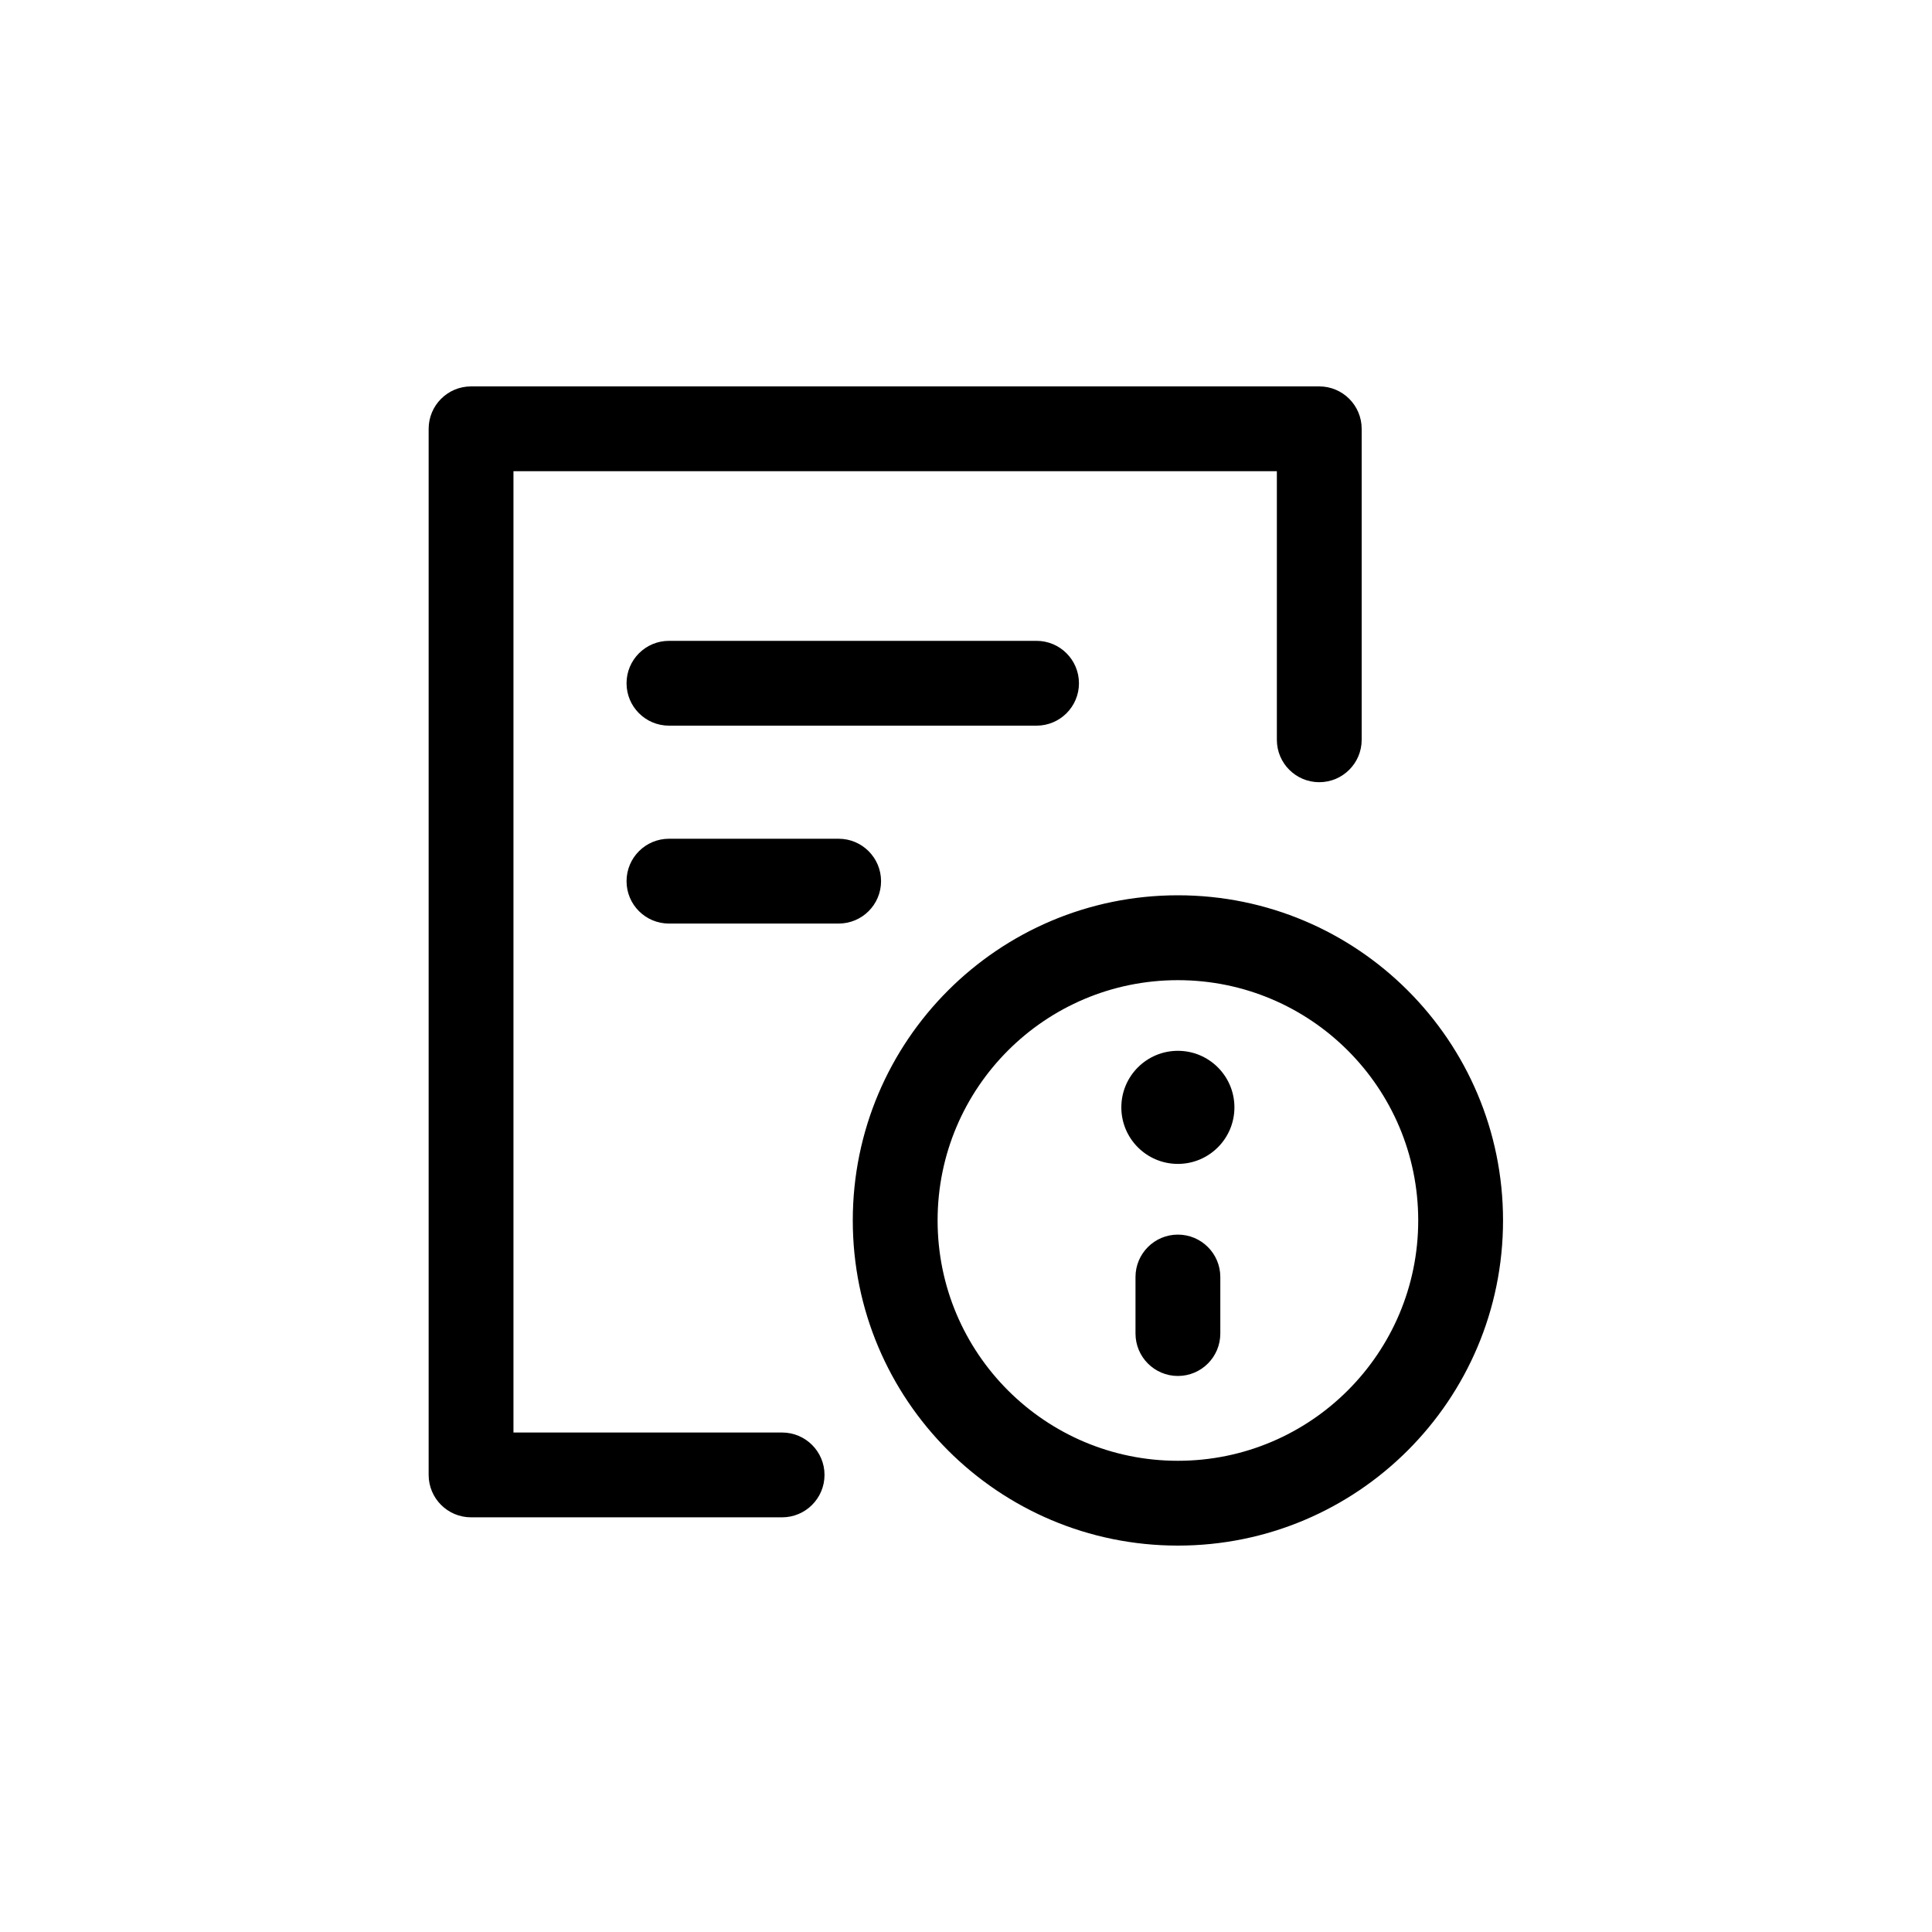 <svg width="30" height="30" viewBox="0 0 30 30" fill="none" xmlns="http://www.w3.org/2000/svg">
<path fill-rule="evenodd" clip-rule="evenodd" d="M18.29 18.073C18.775 18.073 19.168 17.68 19.168 17.195C19.168 16.71 18.775 16.317 18.29 16.317C17.805 16.317 17.412 16.71 17.412 17.195C17.412 17.68 17.805 18.073 18.29 18.073Z" fill="black"/>
<path fill-rule="evenodd" clip-rule="evenodd" d="M6.656 6.659C6.656 6.295 6.951 6 7.315 6H20.485C20.849 6 21.144 6.295 21.144 6.659V11.488C21.144 11.851 20.849 12.146 20.485 12.146C20.122 12.146 19.827 11.851 19.827 11.488V7.317H7.973V22.244H12.144C12.508 22.244 12.803 22.539 12.803 22.902C12.803 23.266 12.508 23.561 12.144 23.561H7.315C6.951 23.561 6.656 23.266 6.656 22.902V6.659ZM9.729 10.61C9.729 10.246 10.024 9.951 10.388 9.951H16.095C16.459 9.951 16.754 10.246 16.754 10.61C16.754 10.973 16.459 11.268 16.095 11.268H10.388C10.024 11.268 9.729 10.973 9.729 10.61ZM9.729 13.683C9.729 13.319 10.024 13.024 10.388 13.024H13.022C13.386 13.024 13.681 13.319 13.681 13.683C13.681 14.047 13.386 14.341 13.022 14.341H10.388C10.024 14.341 9.729 14.047 9.729 13.683ZM18.29 15.22C16.229 15.22 14.559 16.89 14.559 18.951C14.559 21.012 16.229 22.683 18.29 22.683C20.351 22.683 22.022 21.012 22.022 18.951C22.022 16.89 20.351 15.22 18.29 15.22ZM13.242 18.951C13.242 16.163 15.502 13.902 18.29 13.902C21.079 13.902 23.339 16.163 23.339 18.951C23.339 21.74 21.079 24 18.29 24C15.502 24 13.242 21.74 13.242 18.951ZM18.29 19.171C18.654 19.171 18.949 19.466 18.949 19.829V20.707C18.949 21.071 18.654 21.366 18.29 21.366C17.927 21.366 17.632 21.071 17.632 20.707V19.829C17.632 19.466 17.927 19.171 18.29 19.171Z" fill="black"/>
</svg>
